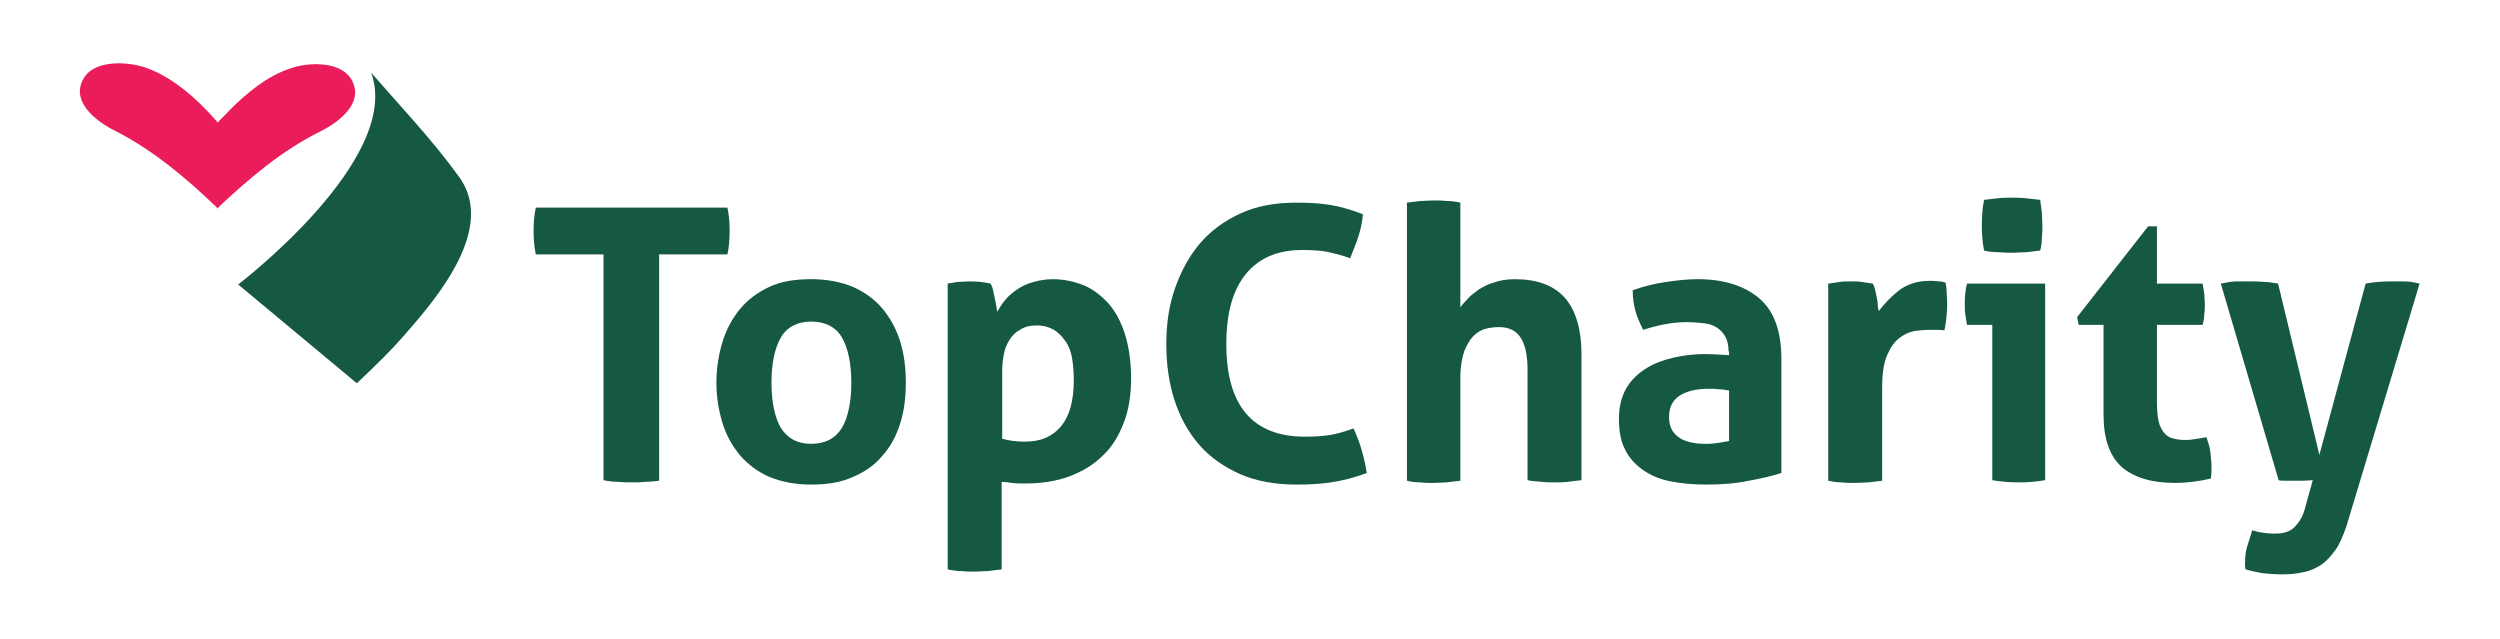 <?xml version="1.0" encoding="utf-8"?>
<!-- Generator: Adobe Illustrator 23.0.3, SVG Export Plug-In . SVG Version: 6.00 Build 0)  -->
<svg version="1.1" id="Layer_1" xmlns="http://www.w3.org/2000/svg" xmlns:xlink="http://www.w3.org/1999/xlink" x="0px" y="0px"
	 viewBox="0 0 454 116" style="enable-background:new 0 0 454 116;" xml:space="preserve">
<style type="text/css">
	.st0{fill:#165942;}
	.st1{fill:#EA1C5A;}
</style>
<g>
	<path class="st0" d="M43.2,51.7c0,0,30-22.8,24.2-38.5c5.4,6.2,11.3,12.4,16.1,19.1c6.4,9.1-3.8,21.4-9.5,27.9
		c-2.8,3.3-6,6.4-9.2,9.4C43.3,51.7,43.3,51.7,43.3,51.7"/>
	<path class="st1" d="M63.6,14.1c-2.1-3-7.7-2.8-10.8-1.7c-4.3,1.4-8,4.5-11.1,7.6c-0.7,0.8-1.5,1.5-2.2,2.3v-0.1
		c-0.7-0.8-1.4-1.6-2.2-2.4c-3.1-3.2-6.9-6.2-11.1-7.6c-3.1-1-8.7-1.3-10.8,1.7c-2.9,4.3,1.9,8,5.2,9.7c7,3.5,13.2,8.7,18.8,14.1
		v0.2c5.7-5.4,11.8-10.6,18.9-14.1C61.7,22.1,66.5,18.4,63.6,14.1z"/>
	<g>
		<path class="st0" d="M109.7,46.2H97.3c-0.3-1.4-0.4-2.8-0.4-4.3c0-1.4,0.1-2.8,0.4-4.2h34.8c0.3,1.4,0.4,2.8,0.4,4.2
			c0,1.5-0.1,3-0.4,4.3h-12.4v41.1c-0.8,0.1-1.7,0.2-2.5,0.2c-0.8,0.1-1.6,0.1-2.4,0.1c-0.8,0-1.6,0-2.5-0.1c-0.9,0-1.8-0.1-2.7-0.3
			V46.2z"/>
		<path class="st0" d="M147.3,88c-2.9,0-5.4-0.5-7.6-1.4c-2.1-0.9-3.9-2.3-5.3-3.9c-1.4-1.7-2.5-3.6-3.2-5.9
			c-0.7-2.3-1.1-4.7-1.1-7.3c0-2.6,0.4-5.1,1.1-7.4c0.7-2.3,1.8-4.3,3.2-6c1.4-1.7,3.2-3,5.3-4c2.1-1,4.7-1.4,7.6-1.4
			s5.4,0.5,7.6,1.4c2.2,1,4,2.3,5.4,4c1.4,1.7,2.5,3.7,3.2,6c0.7,2.3,1,4.8,1,7.4c0,2.6-0.3,5.1-1,7.3c-0.7,2.3-1.7,4.2-3.2,5.9
			c-1.4,1.7-3.2,3-5.4,3.9C152.8,87.6,150.2,88,147.3,88z M147.3,80.6c2.6,0,4.4-1,5.6-2.9c1.1-1.9,1.7-4.7,1.7-8.2
			s-0.6-6.3-1.7-8.2c-1.1-1.9-3-2.9-5.6-2.9c-2.5,0-4.4,1-5.5,2.9c-1.1,1.9-1.7,4.7-1.7,8.2s0.6,6.3,1.7,8.2
			C143,79.6,144.8,80.6,147.3,80.6z"/>
		<path class="st0" d="M172,51.5c0.6-0.1,1.3-0.2,1.9-0.3c0.6,0,1.3-0.1,2.1-0.1c1.3,0,2.6,0.1,3.9,0.4c0.1,0.2,0.3,0.6,0.4,1
			c0.1,0.4,0.2,0.9,0.3,1.4c0.1,0.5,0.2,1,0.3,1.5s0.1,0.9,0.2,1.2c0.4-0.7,0.9-1.5,1.5-2.2c0.6-0.7,1.3-1.3,2.2-1.9
			c0.9-0.6,1.8-1,2.9-1.3c1.1-0.3,2.2-0.5,3.5-0.5c2,0,3.8,0.4,5.6,1.1c1.7,0.7,3.2,1.9,4.5,3.3c1.3,1.5,2.3,3.4,3,5.6
			c0.7,2.3,1.1,4.9,1.1,8c0,3-0.4,5.7-1.3,8c-0.9,2.4-2.1,4.4-3.8,6c-1.7,1.7-3.7,2.9-6.1,3.8c-2.4,0.9-5.1,1.3-8.1,1.3
			c-0.8,0-1.6,0-2.3-0.1s-1.4-0.2-1.9-0.2v15.9c-0.9,0.1-1.7,0.2-2.5,0.3c-0.8,0-1.6,0.1-2.4,0.1c-0.8,0-1.6,0-2.4-0.1
			c-0.8,0-1.6-0.1-2.5-0.3V51.5z M181.8,79.6c1.2,0.4,2.7,0.6,4.3,0.6c2.9,0,5-0.9,6.6-2.8c1.5-1.8,2.3-4.6,2.3-8.3
			c0-1.4-0.1-2.7-0.3-4c-0.2-1.2-0.6-2.3-1.2-3.1c-0.6-0.9-1.3-1.6-2.1-2.1c-0.9-0.5-1.9-0.8-3.1-0.8c-1.2,0-2.1,0.2-2.9,0.7
			c-0.8,0.4-1.5,1-2,1.8c-0.5,0.8-0.9,1.6-1.1,2.7c-0.2,1-0.3,2.1-0.3,3.2V79.6z"/>
		<path class="st0" d="M245.8,77.8c0.6,1.3,1.1,2.6,1.5,4c0.4,1.4,0.7,2.7,0.9,4.1c-2.4,0.9-4.5,1.4-6.5,1.7s-4,0.4-6.2,0.4
			c-3.9,0-7.3-0.6-10.3-1.9c-2.9-1.3-5.4-3-7.4-5.3c-2-2.3-3.5-5-4.5-8.1c-1-3.1-1.5-6.5-1.5-10.2c0-3.7,0.5-7.1,1.6-10.2
			c1.1-3.1,2.6-5.9,4.6-8.2c2-2.3,4.5-4.1,7.4-5.4c2.9-1.3,6.2-1.9,10-1.9c2.2,0,4.2,0.1,6.1,0.4s3.9,0.9,6,1.7
			c-0.1,1.4-0.4,2.7-0.8,4s-1,2.6-1.5,4c-1.6-0.6-3-0.9-4.3-1.2c-1.2-0.2-2.7-0.3-4.4-0.3c-4.4,0-7.8,1.4-10.2,4.3
			c-2.4,2.9-3.6,7.1-3.6,12.8c0,11.2,4.8,16.8,14.3,16.8c1.7,0,3.2-0.1,4.5-0.3C242.7,78.8,244.2,78.4,245.8,77.8z"/>
		<path class="st0" d="M255.5,36.8c0.8-0.1,1.6-0.2,2.4-0.3c0.8,0,1.6-0.1,2.4-0.1c0.8,0,1.6,0,2.4,0.1c0.8,0,1.7,0.1,2.5,0.3v19
			c0.3-0.4,0.7-0.9,1.3-1.5c0.5-0.6,1.2-1.1,2-1.7c0.8-0.5,1.7-1,2.8-1.3c1.1-0.4,2.4-0.6,3.8-0.6c4,0,7,1.1,9,3.3
			c2,2.2,3.1,5.7,3.1,10.4v22.8c-0.8,0.1-1.7,0.2-2.5,0.3s-1.6,0.1-2.4,0.1s-1.6,0-2.4-0.1s-1.7-0.1-2.5-0.3V67.1
			c0-2.5-0.4-4.4-1.2-5.7c-0.8-1.3-2.1-2-4-2c-0.8,0-1.6,0.1-2.4,0.3c-0.8,0.2-1.6,0.7-2.2,1.3c-0.7,0.7-1.2,1.6-1.7,2.8
			c-0.4,1.2-0.7,2.8-0.7,4.7v18.8c-0.8,0.1-1.7,0.2-2.5,0.3c-0.8,0-1.6,0.1-2.4,0.1c-0.8,0-1.6,0-2.4-0.1c-0.8,0-1.6-0.1-2.4-0.3
			V36.8z"/>
		<path class="st0" d="M313.9,63.8c0-1.1-0.2-2-0.6-2.7c-0.4-0.7-0.9-1.2-1.5-1.6c-0.6-0.4-1.4-0.7-2.4-0.8c-0.9-0.1-2-0.2-3.1-0.2
			c-2.5,0-5.1,0.5-7.9,1.4c-0.6-1.2-1.1-2.3-1.4-3.4c-0.3-1.1-0.5-2.3-0.5-3.8c2-0.7,4-1.2,6.1-1.5c2-0.3,3.9-0.5,5.7-0.5
			c4.8,0,8.5,1.2,11.2,3.5c2.7,2.3,4,6,4,11v20.7c-1.6,0.5-3.6,1-5.9,1.4c-2.3,0.5-4.9,0.7-7.8,0.7c-2.3,0-4.5-0.2-6.5-0.6
			s-3.6-1.1-5-2.1c-1.4-1-2.5-2.2-3.2-3.7c-0.8-1.5-1.1-3.4-1.1-5.6s0.5-4.1,1.4-5.6c0.9-1.5,2.2-2.7,3.7-3.6c1.5-0.9,3.2-1.5,5-1.9
			c1.8-0.4,3.7-0.6,5.5-0.6c1.3,0,2.8,0.1,4.4,0.2V63.8z M313.9,70.9c-0.6-0.1-1.2-0.2-1.8-0.2c-0.6-0.1-1.2-0.1-1.7-0.1
			c-2.3,0-4,0.4-5.3,1.2c-1.3,0.8-2,2.1-2,3.9c0,1.2,0.3,2.1,0.8,2.8c0.5,0.6,1.1,1.1,1.8,1.4c0.7,0.3,1.5,0.5,2.3,0.6
			c0.8,0.1,1.5,0.1,2.1,0.1c0.7,0,1.4-0.1,2.1-0.2c0.7-0.1,1.3-0.2,1.8-0.3V70.9z"/>
		<path class="st0" d="M332.1,51.5c0.7-0.1,1.3-0.2,2-0.3c0.6-0.1,1.3-0.1,2-0.1c0.7,0,1.4,0,2,0.1c0.7,0.1,1.3,0.2,2,0.3
			c0.1,0.2,0.3,0.6,0.4,1c0.1,0.4,0.2,0.9,0.3,1.4c0.1,0.5,0.2,1,0.2,1.4s0.1,0.9,0.2,1.2c1-1.4,2.3-2.7,3.7-3.8
			c1.5-1.1,3.3-1.7,5.5-1.7c0.5,0,1,0,1.6,0.1c0.6,0,1,0.1,1.3,0.2c0.1,0.5,0.2,1,0.2,1.6c0,0.6,0.1,1.2,0.1,1.9
			c0,0.8,0,1.6-0.1,2.6c-0.1,0.9-0.2,1.8-0.4,2.6c-0.5-0.1-1.1-0.1-1.7-0.1s-1,0-1.1,0c-0.8,0-1.7,0.1-2.6,0.2
			c-1,0.2-1.9,0.6-2.8,1.3c-0.9,0.7-1.6,1.7-2.2,3.1c-0.6,1.4-0.9,3.3-0.9,5.8v17c-0.8,0.1-1.7,0.2-2.5,0.3c-0.8,0-1.6,0.1-2.4,0.1
			s-1.6,0-2.4-0.1c-0.8,0-1.6-0.1-2.5-0.3V51.5z"/>
		<path class="st0" d="M361.8,59h-4.6c-0.1-0.6-0.2-1.2-0.3-1.9c-0.1-0.7-0.1-1.3-0.1-1.9c0-1.2,0.1-2.5,0.4-3.7h14.2v35.7
			c-1.7,0.3-3.3,0.4-4.8,0.4c-1.5,0-3.1-0.1-4.8-0.4V59z M360.3,45.5c-0.3-1.6-0.4-3.1-0.4-4.6c0-1.5,0.1-3,0.4-4.6
			c0.8-0.1,1.6-0.2,2.5-0.3c0.9-0.1,1.7-0.1,2.5-0.1c0.8,0,1.6,0,2.6,0.1c0.9,0.1,1.8,0.2,2.6,0.3c0.1,0.8,0.2,1.6,0.3,2.3
			c0,0.8,0.1,1.5,0.1,2.3c0,0.7,0,1.5-0.1,2.3c0,0.8-0.1,1.6-0.3,2.3c-0.8,0.1-1.6,0.2-2.5,0.3c-0.9,0-1.7,0.1-2.5,0.1
			c-0.7,0-1.6,0-2.5-0.1C362,45.8,361.1,45.7,360.3,45.5z"/>
		<path class="st0" d="M382,59h-4.5l-0.3-1.4l12.9-16.5h1.6v10.4h8.3c0.1,0.7,0.2,1.3,0.3,1.9c0,0.6,0.1,1.1,0.1,1.7
			c0,0.6,0,1.3-0.1,1.9c0,0.6-0.1,1.3-0.3,2h-8.3v14c0,1.4,0.1,2.6,0.3,3.5c0.2,0.9,0.6,1.6,1,2.1c0.4,0.5,1,0.9,1.6,1
			c0.6,0.2,1.4,0.3,2.3,0.3c0.7,0,1.4-0.1,2-0.2c0.7-0.1,1.3-0.2,1.8-0.3c0.3,0.9,0.6,1.8,0.7,2.7c0.1,0.9,0.2,1.8,0.2,2.5
			c0,0.5,0,0.9,0,1.3c0,0.3-0.1,0.7-0.1,1c-2.1,0.5-4.3,0.8-6.6,0.8c-4.2,0-7.4-1-9.6-2.9c-2.2-2-3.3-5.1-3.3-9.6V59z"/>
		<path class="st0" d="M403.3,51.5c1.1-0.2,2-0.4,2.8-0.4c0.8,0,1.6,0,2.2,0c0.9,0,1.9,0,2.8,0.1c1,0,1.8,0.2,2.6,0.3l7.5,31.1
			l8.4-31.1c1.5-0.3,3.1-0.4,4.7-0.4c0.7,0,1.4,0,2.2,0c0.8,0,1.7,0.1,2.9,0.4l-13.3,44.1c-0.6,1.7-1.2,3.2-2,4.3
			c-0.8,1.1-1.6,2-2.6,2.7c-1,0.6-2,1.1-3.2,1.3c-1.2,0.3-2.5,0.4-3.9,0.4c-1.3,0-2.4-0.1-3.5-0.2c-1-0.2-2.1-0.4-3.1-0.7
			c0-0.2-0.1-0.4-0.1-0.6s0-0.3,0-0.5c0-1.1,0.1-2.2,0.4-3.1s0.6-1.9,0.9-2.9c0.4,0.1,1,0.3,1.7,0.4c0.7,0.1,1.4,0.2,2.1,0.2
			c0.6,0,1.1,0,1.7-0.1c0.6-0.1,1.1-0.3,1.6-0.6c0.5-0.3,1-0.9,1.5-1.6c0.5-0.7,0.9-1.8,1.2-3.1l1.2-4.3c-0.5,0-1.1,0.1-1.7,0.1
			c-0.6,0-1.3,0-1.9,0c-0.5,0-1,0-1.4,0c-0.5,0-0.9,0-1.2-0.1L403.3,51.5z"/>
	</g>
</g>
</svg>
